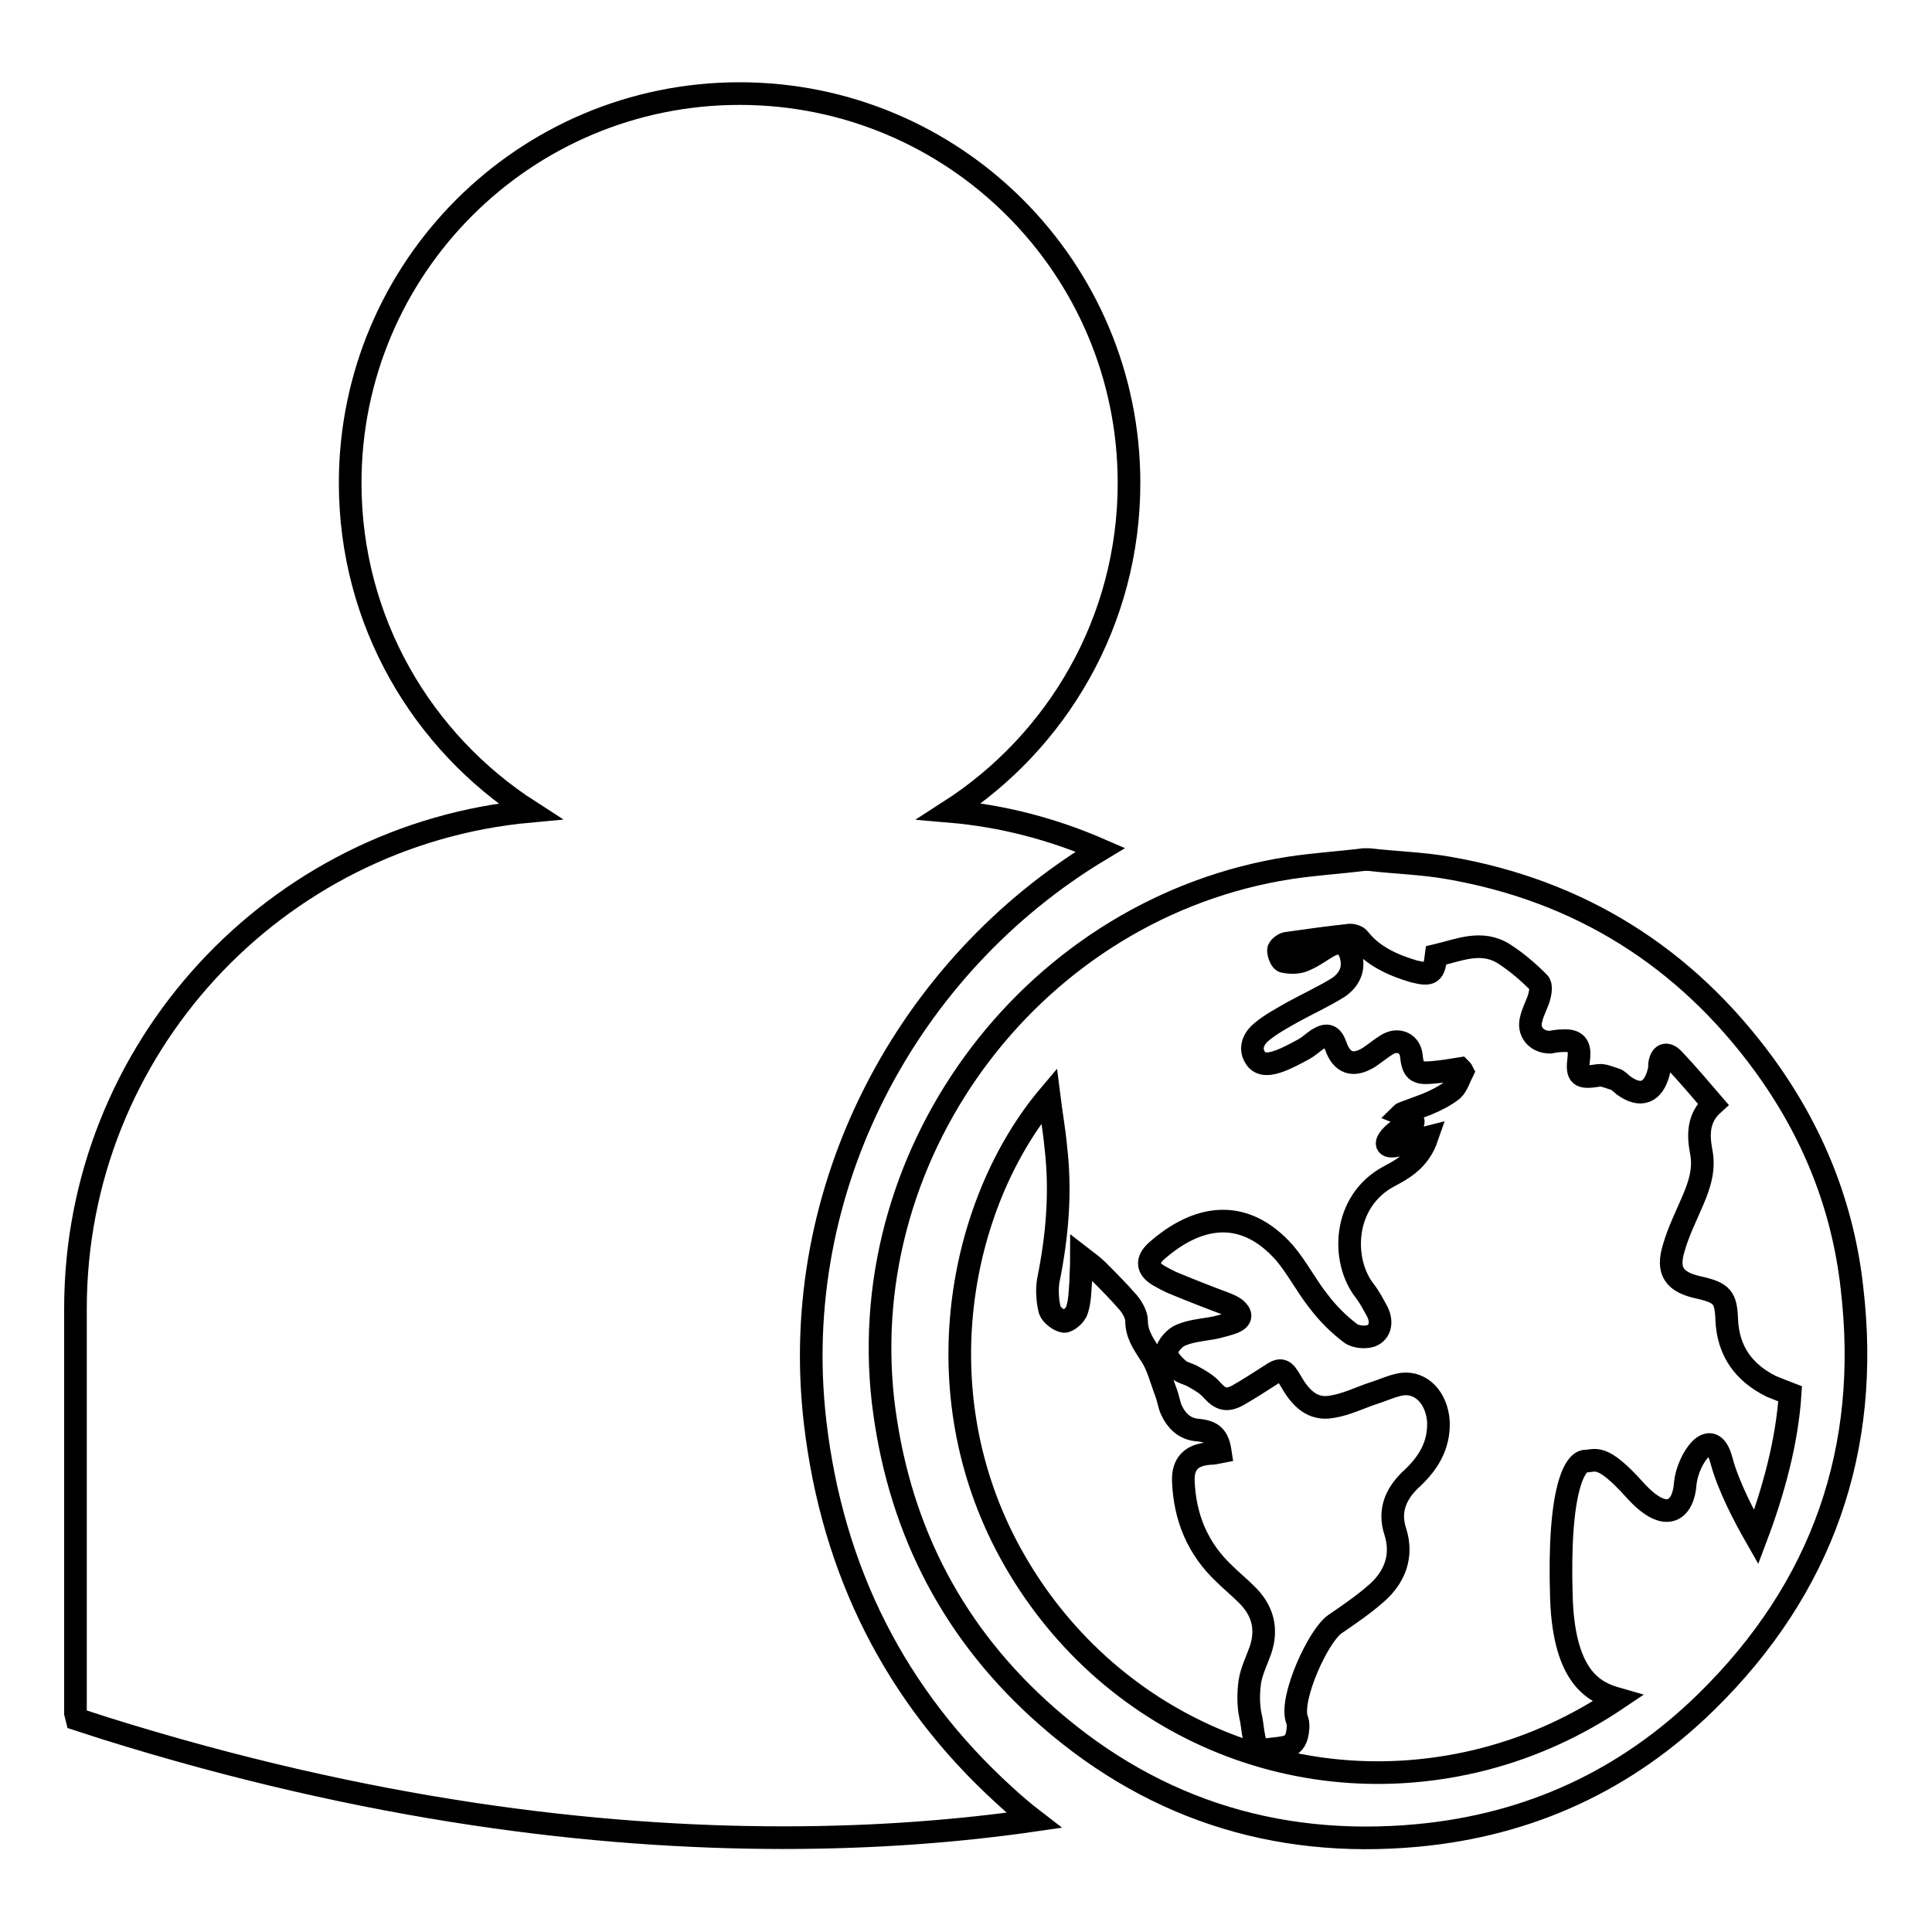 <?xml version="1.0" encoding="utf-8"?>
<!-- Svg Vector Icons : http://www.onlinewebfonts.com/icon -->
<!DOCTYPE svg PUBLIC "-//W3C//DTD SVG 1.1//EN" "http://www.w3.org/Graphics/SVG/1.1/DTD/svg11.dtd">
<svg version="1.1" xmlns="http://www.w3.org/2000/svg" xmlns:xlink="http://www.w3.org/1999/xlink" x="0px" y="0px" viewBox="0 0 256 256" enable-background="new 0 0 256 256" xml:space="preserve">
<g><g><g><path stroke-width="3" fill-opacity="0" stroke="#000000"  d="M133.1,237.9c1.3,1.2,2.6,2.3,3.9,3.3c-9.7,1.4-20.7,2.3-33.2,2.3c-24.9,0-55.1-3.6-89.9-14.5l-3.7-1.2L10,227v-53.6c0-34.5,26.5-62.8,60.2-65.9c-14.3-9.2-23.8-25.2-23.8-43.5c0-28.5,23.1-51.6,51.6-51.6s51.6,23.1,51.6,51.6c0,18.3-9.5,34.3-23.8,43.5c7.1,0.6,13.8,2.4,20,5.1c-25.5,15.3-41.4,44.8-37.8,75.8C110.3,208.2,118.7,224.8,133.1,237.9z M226.1,225.5c-10.6,10.4-23.4,16.3-38.2,17.7c-19.2,1.8-36.1-3.8-50.3-16.8c-12-11-18.7-24.7-20.6-40.8c-3.8-33.7,20.4-65.4,53.9-70.6c3.3-0.5,6.6-0.7,9.8-1.1c0.2,0,0.5,0,0.7,0c3.5,0.4,7.1,0.5,10.5,1.1c17.4,3,31.4,11.8,41.8,26c6.5,8.9,10.5,18.8,11.7,29.7C247.9,192,241.5,210.4,226.1,225.5z M237.2,184.7c-0.8-0.3-1.7-0.7-2.5-1c-3.6-1.8-5.7-4.6-5.9-8.8c-0.1-3-0.6-3.6-3.7-4.3c-3.2-0.7-4.3-2.1-3.3-5.3c0.6-2.1,1.6-4.1,2.5-6.2c0.9-2.1,1.6-4.2,1.1-6.6c-0.4-2.2-0.4-4.4,1.6-6.2c-1.8-2.1-3.5-4.1-5.3-6c-0.9-0.9-1.6-0.6-1.8,0.7c0,0.3,0,0.7-0.1,1c-0.7,2.8-2.4,3.5-4.7,1.8c-0.4-0.3-0.7-0.7-1.1-0.8c-0.7-0.2-1.5-0.6-2.2-0.5c-2.5,0.4-2.9,0.1-2.6-2.3c0.2-1.7-0.4-2.4-2.1-2.3c-0.6,0-1.2,0.1-1.7,0.2c-1.8,0-3-1.4-2.5-3.1c0.2-0.9,0.7-1.8,1-2.7c0.2-0.7,0.4-1.7,0-2.1c-1.4-1.4-2.9-2.7-4.6-3.8c-3-1.9-6-0.5-9,0.2c-0.3,2.4-0.6,2.7-3,2.1c-2.7-0.8-5.4-2-7.2-4.3c-0.2-0.3-0.8-0.5-1.2-0.5c-2.8,0.3-5.7,0.7-8.5,1.1c-0.4,0.1-1,0.6-1,0.9c0,0.6,0.4,1.5,0.7,1.5c0.9,0.2,2,0.2,2.8-0.2c1.2-0.5,2.2-1.3,3.3-1.9c1.4-0.7,2.4-0.2,2.8,1.3c0.5,1.8-0.2,3.2-1.6,4.2c-1.9,1.2-4.1,2.2-6.1,3.3c-1.4,0.8-2.9,1.6-4.1,2.6c-1,0.8-1.7,2.1-0.9,3.4c0.7,1.2,2.1,0.9,3.2,0.5c1.1-0.4,2.2-1,3.3-1.6c0.7-0.4,1.2-0.9,1.8-1.3c1.3-0.8,1.9-0.5,2.4,0.9c0.8,2.3,2.3,2.8,4.4,1.5c0.9-0.6,1.7-1.3,2.6-1.8c1.4-0.7,2.8,0,3,1.5c0.2,2.1,0.7,2.5,2.8,2.3c1.2-0.1,2.5-0.3,3.7-0.5c0.1,0.1,0.2,0.2,0.3,0.4c-0.4,0.8-0.7,1.8-1.3,2.4c-1,0.8-2.2,1.4-3.4,1.9c-1.8,0.7-3.3,1.2-3.4,1.3c0,0,2.5,1,1.2,1.3c-2.1,0.6-5.4,4.1-0.7,2.6c0.8-0.2,1.7-0.5,2.9-0.8c-1,2.9-3,4.1-5.1,5.2c-6.1,3.3-6.3,11.1-3.2,15.1c0.7,0.9,1.2,1.9,1.7,2.8c0.6,1.2,0.5,2.5-0.6,3.1c-0.7,0.4-2.2,0.3-2.9-0.2c-1.6-1.2-3.1-2.7-4.3-4.3c-1.6-2-2.8-4.4-4.5-6.4c-5.5-6.2-11.7-4.9-17-0.2c-1.3,1.2-1.2,2.3,0.3,3.2c0.5,0.3,1.1,0.6,1.7,0.9c2.4,1,4.7,1.9,7.1,2.8c0.5,0.2,1,0.4,1.4,0.7c0.8,0.7,0.9,1.3-0.2,1.8c-0.8,0.3-1.6,0.5-2.4,0.7c-1.5,0.3-3.2,0.4-4.6,1c-0.8,0.3-1.8,1.4-1.9,2.2c-0.1,0.7,0.8,1.7,1.5,2.3c0.5,0.5,1.3,0.6,2,1c0.9,0.5,1.8,1,2.5,1.8c1.1,1.2,1.9,1.5,3.4,0.7c1.4-0.8,2.8-1.7,4.2-2.6c1.6-1.1,1.9-0.9,2.9,0.8c1.2,2.1,2.8,3.8,5.4,3.3c1.9-0.3,3.7-1.2,5.5-1.8c1.3-0.4,2.5-1,3.8-1.2c2.6-0.3,4.6,1.9,4.8,5c0.1,3.1-1.3,5.4-3.4,7.4c-2.1,1.9-3.3,4.2-2.3,7.2c1,3.2-0.1,6-2.5,8.1c-1.7,1.5-3.6,2.8-5.5,4.1c-2.2,1.5-5.9,9.6-5.1,12.5c0.2,0.5,0.2,0.6,0.2,1.2c-0.2,3.1-1.8,2.5-4.5,3c-1.5,0.3-1.4-3-1.8-4.5c-0.3-1.4-0.3-3-0.1-4.5c0.2-1.4,0.9-2.8,1.4-4.2c1-2.9,0.3-5.4-1.9-7.5c-0.9-0.9-2-1.8-2.9-2.7c-3.5-3.3-5.2-7.4-5.4-12.2c-0.1-2.4,1.1-3.5,3.4-3.7c0.5,0,1-0.1,1.5-0.2c-0.3-2-1-2.7-2.9-2.9c-1.8-0.1-2.9-1.2-3.6-2.7c-0.3-0.7-0.4-1.5-0.7-2.3c-0.7-1.8-1.1-3.7-2.2-5.2c-0.9-1.4-1.7-2.6-1.7-4.3c0-0.8-0.6-1.8-1.1-2.4c-1.3-1.5-2.7-2.9-4.1-4.3c-0.6-0.6-1.2-1-2.1-1.7c0,1.4-0.1,2.3-0.1,3.2c-0.1,1.3-0.1,2.6-0.5,3.8c-0.2,0.7-1.2,1.5-1.7,1.5c-0.7-0.1-1.7-0.9-1.9-1.5c-0.3-1.2-0.4-2.7-0.2-3.9c1.2-5.9,1.7-11.8,1-17.7c-0.2-2.2-0.6-4.4-0.9-6.8c-11.4,13.5-16.9,37.9-5.7,59.5c12.1,23.2,37.9,34.9,63.3,28.4c6.6-1.7,12.5-4.5,17.7-8c-2.8-0.8-7-2.5-7.4-13.2c-0.5-15,1.9-18.3,3.2-18.3c1.3,0,2.1-1.1,6.5,3.8s6.5,2.4,6.7-0.8c0.3-3.2,3.5-8,4.8-3.1c0.9,3.4,3,7.4,4.6,10.2C235,197.6,236.8,191,237.2,184.7z"/></g><g></g><g></g><g></g><g></g><g></g><g></g><g></g><g></g><g></g><g></g><g></g><g></g><g></g><g></g><g></g></g></g>
</svg>